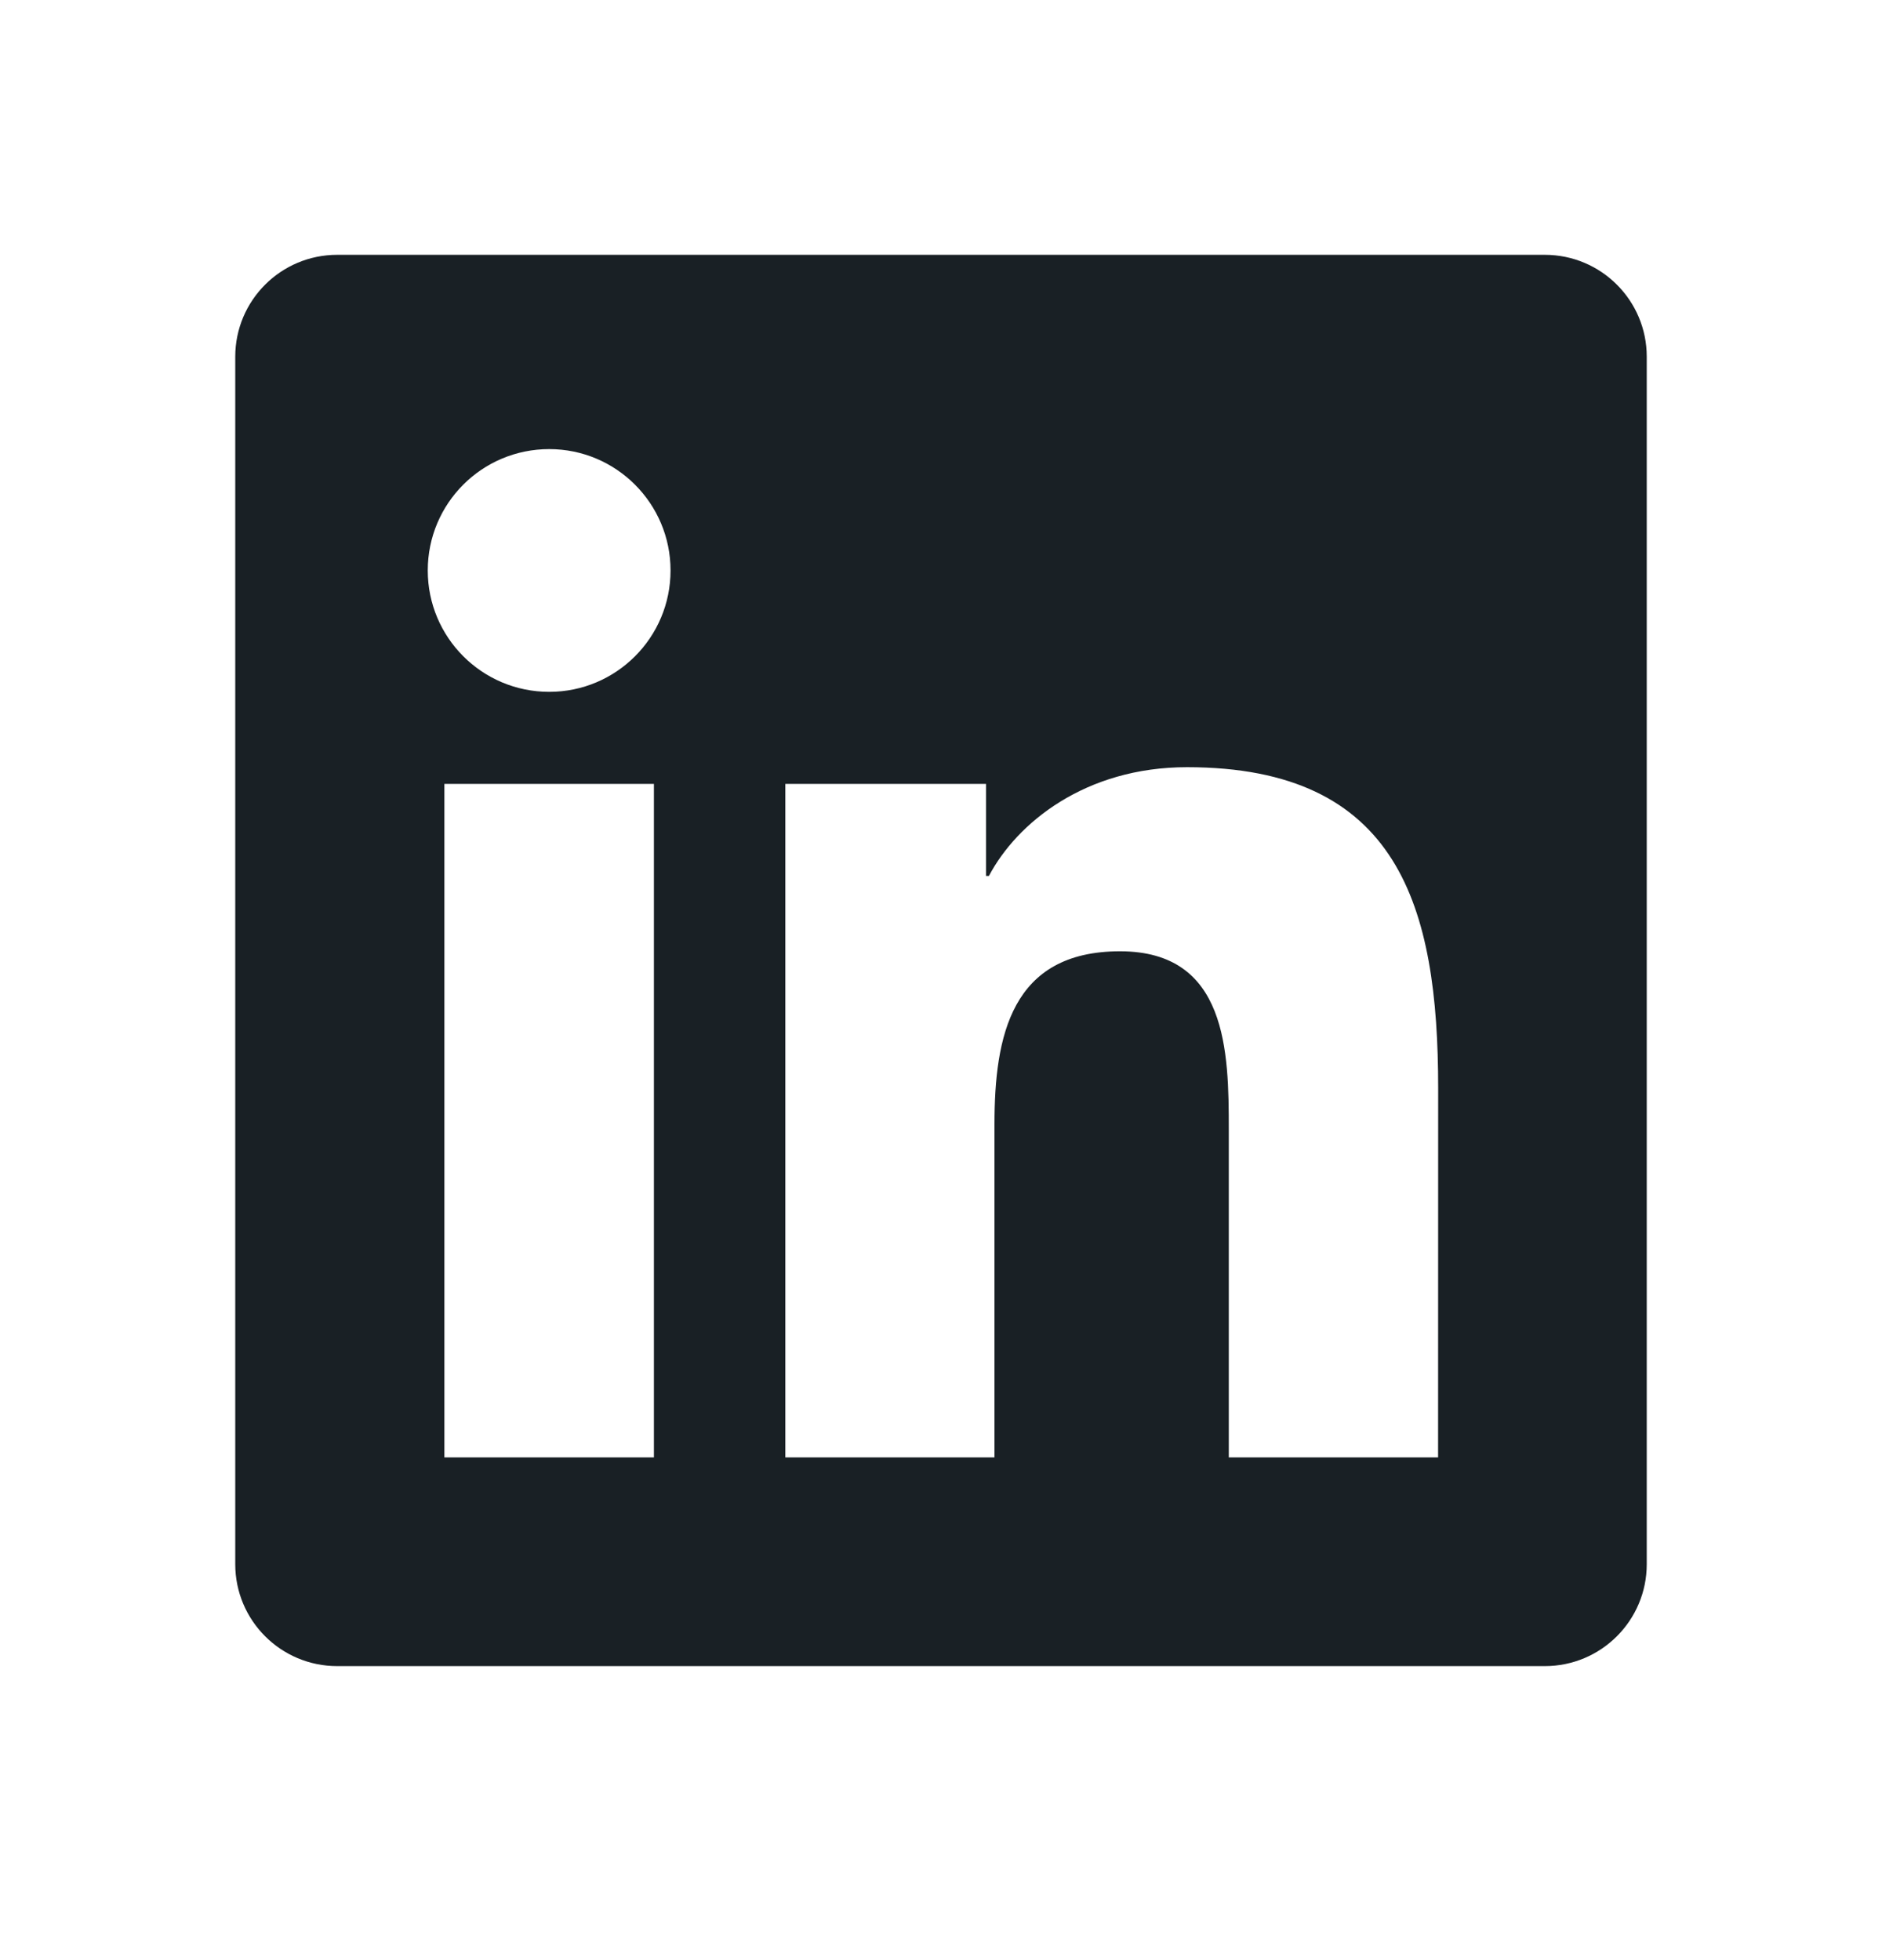 <?xml version="1.0" encoding="UTF-8"?>
<svg xmlns="http://www.w3.org/2000/svg" width="24" height="25" viewBox="0 0 24 25" fill="none">
  <path d="M19.7 3.25H4.3C3.582 3.25 3 3.832 3 4.55V19.95C3 20.668 3.582 21.25 4.3 21.25H19.7C20.418 21.25 21 20.668 21 19.95V4.55C21 3.832 20.418 3.25 19.7 3.25ZM8.339 18.588H5.667V9.998H8.339V18.588ZM7.004 8.824C6.147 8.824 5.455 8.13 5.455 7.276C5.455 6.421 6.146 5.728 7.004 5.728C7.858 5.728 8.551 6.422 8.551 7.276C8.551 8.131 7.858 8.824 7.004 8.824ZM18.339 18.588H15.67V14.411C15.67 13.415 15.653 12.133 14.283 12.133C12.894 12.133 12.682 13.219 12.682 14.339V18.588H10.015V9.998H12.574V11.172H12.611C12.967 10.497 13.838 9.785 15.137 9.785C17.84 9.785 18.34 11.564 18.34 13.877L18.339 18.588Z" fill="#192025"></path>
</svg>
